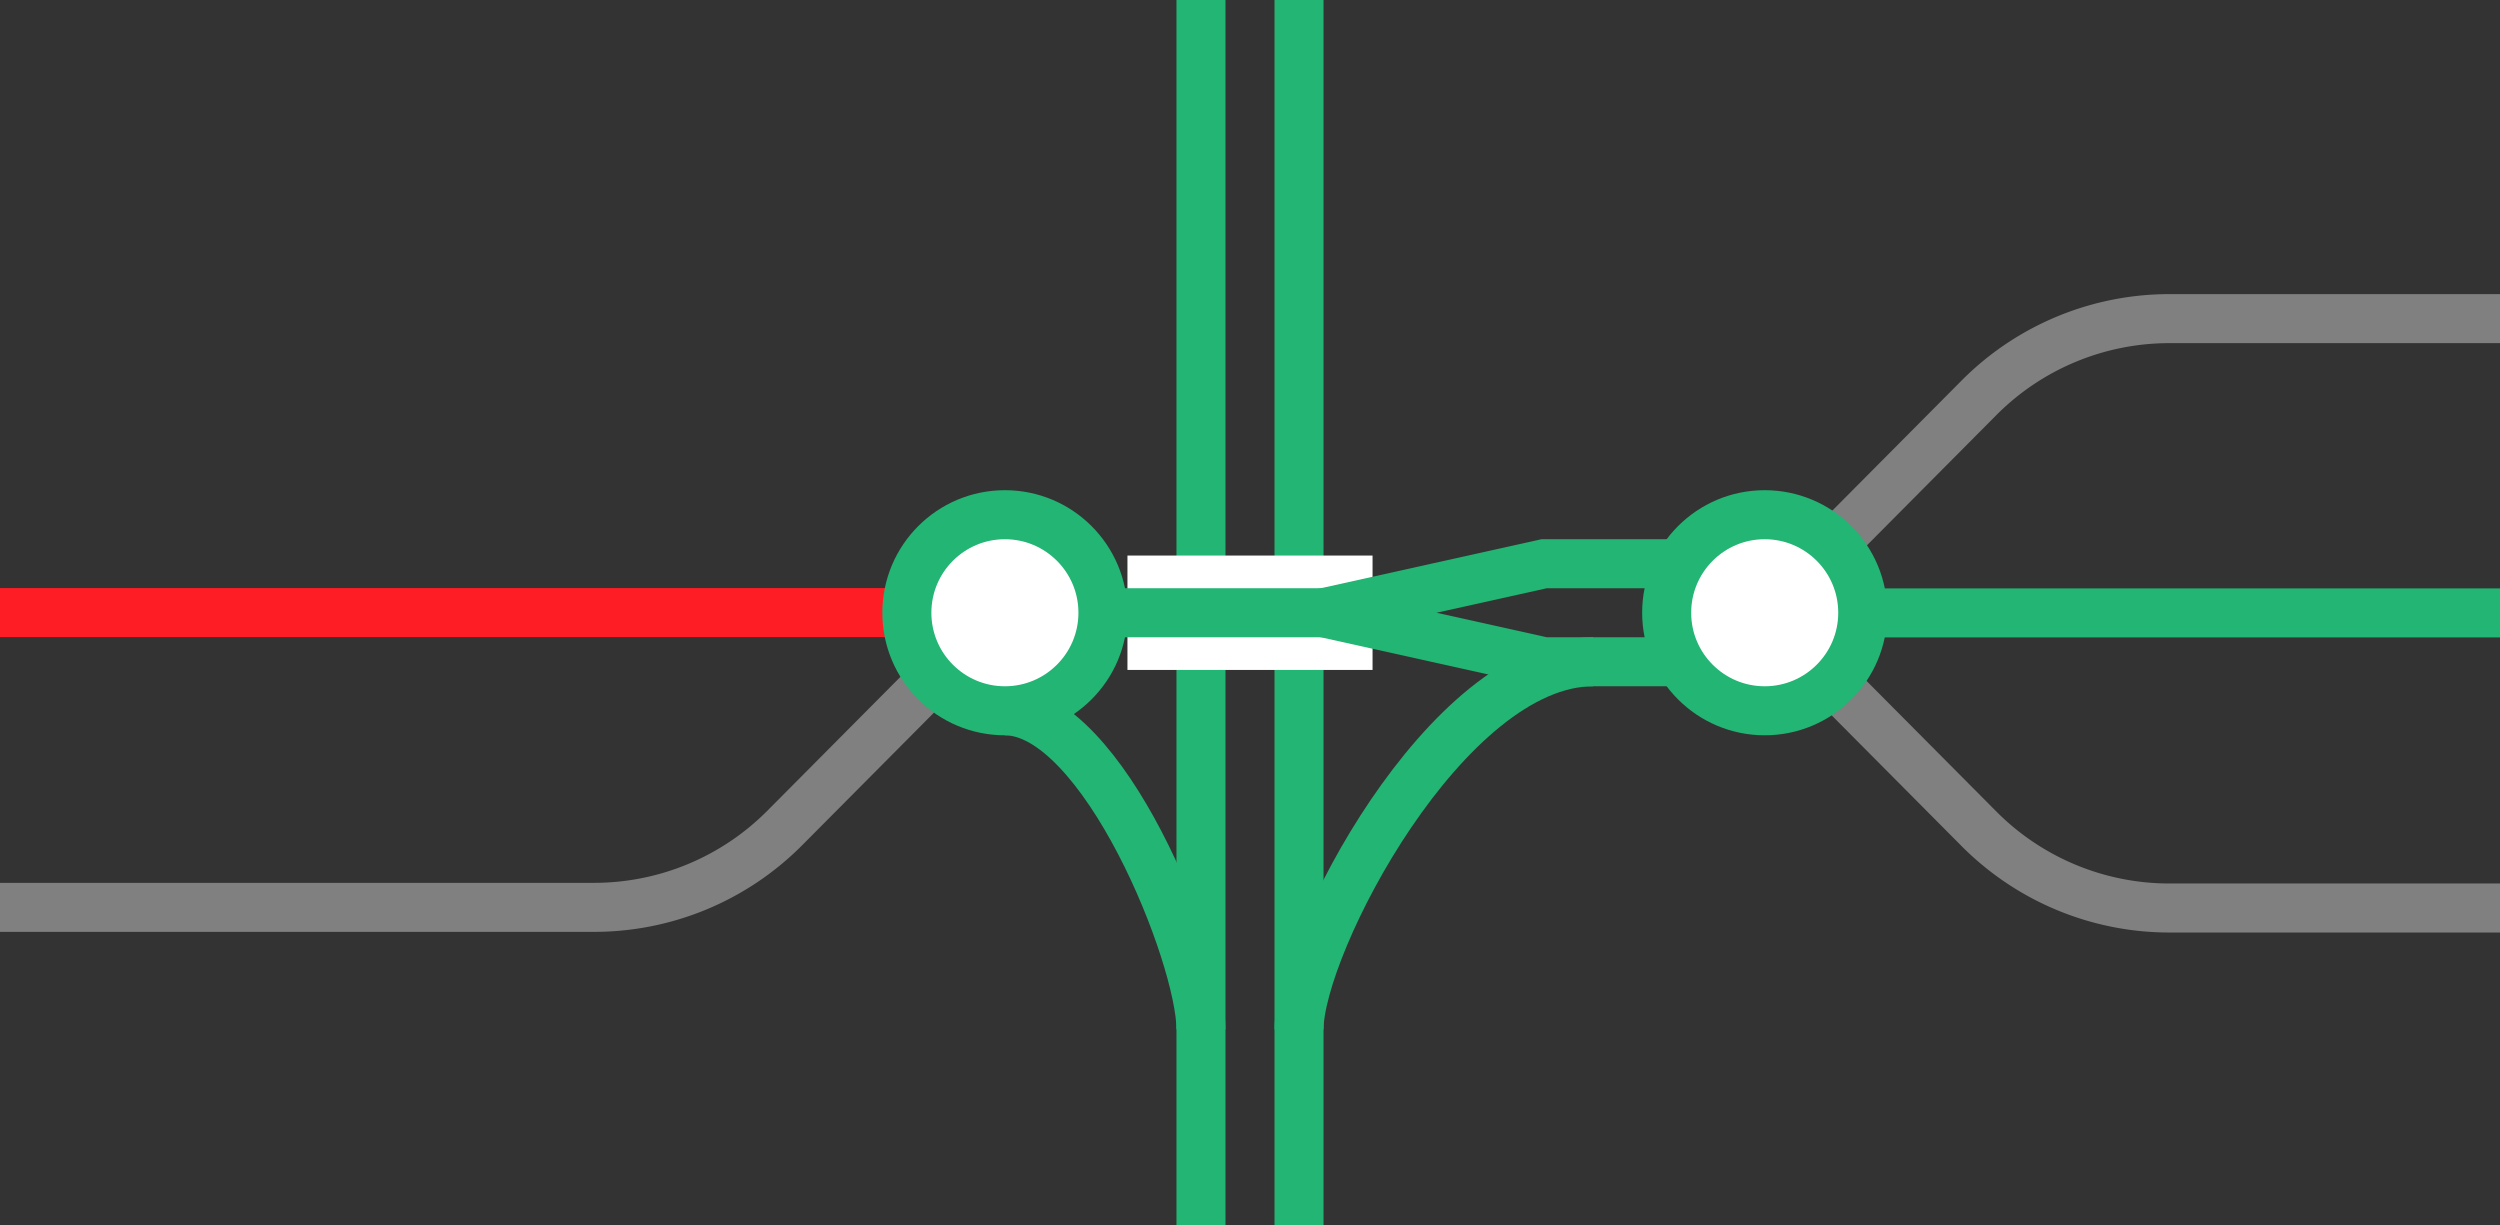 <svg viewBox="0 0 153 75" xmlns="http://www.w3.org/2000/svg"><rect x="0" y="0" width="153" height="75" fill="#333333" stroke="none"/><path d="m97.5 40.5c-9 0-18 17.31-18 22.5" fill="none" stroke="#22b573" stroke-miterlimit="10" stroke-width="3"/><path d="m61.5 43.5c6 0 12 15 12 19.5" fill="none" stroke="#22b573" stroke-miterlimit="10" stroke-width="3"/><path d="m79.5 0v75" fill="none" stroke="#22b573" stroke-miterlimit="10" stroke-width="3"/><path d="m73.5 0v75" fill="none" stroke="#22b573" stroke-miterlimit="10" stroke-width="3"/><path d="m0 35.97h3v3h-3z" fill="none"/><path d="m150 33.05h3v3h-3z" fill="none"/><g stroke-miterlimit="10"><path d="m153 55.57h-20.21a16.44 16.44 0 0 1 -11.62-4.79l-13.17-13.25" fill="none" stroke="#808080" stroke-width="3"/><path d="m114 37.51h39" fill="#fff" stroke="#22b573" stroke-width="3"/><path d="m153 19.5h-20.21a16.44 16.44 0 0 0 -11.62 4.79l-13.17 13.25" fill="none" stroke="#808080" stroke-width="3"/><path d="m84 37.5h-15" fill="#fff" stroke="#fff" stroke-width="7"/><path d="m64.88 37.5h17.62" fill="#fff" stroke="#22b573" stroke-width="3"/><path d="m103.5 34.5h-9l-13.5 3 13.5 3h9" fill="none" stroke="#22b573" stroke-width="3"/><path d="m0 55.53h36.33a16.45 16.45 0 0 0 11.67-4.83l13.13-13.21" fill="none" stroke="#808080" stroke-width="3"/><path d="m0 37.49h55.5" fill="#fff" stroke="#ff1d25" stroke-width="3"/><circle cx="108" cy="37.5" fill="#fff" r="6" stroke="#22b573" stroke-width="3"/><circle cx="61.5" cy="37.5" fill="#fff" r="6" stroke="#22b573" stroke-width="3"/></g></svg>